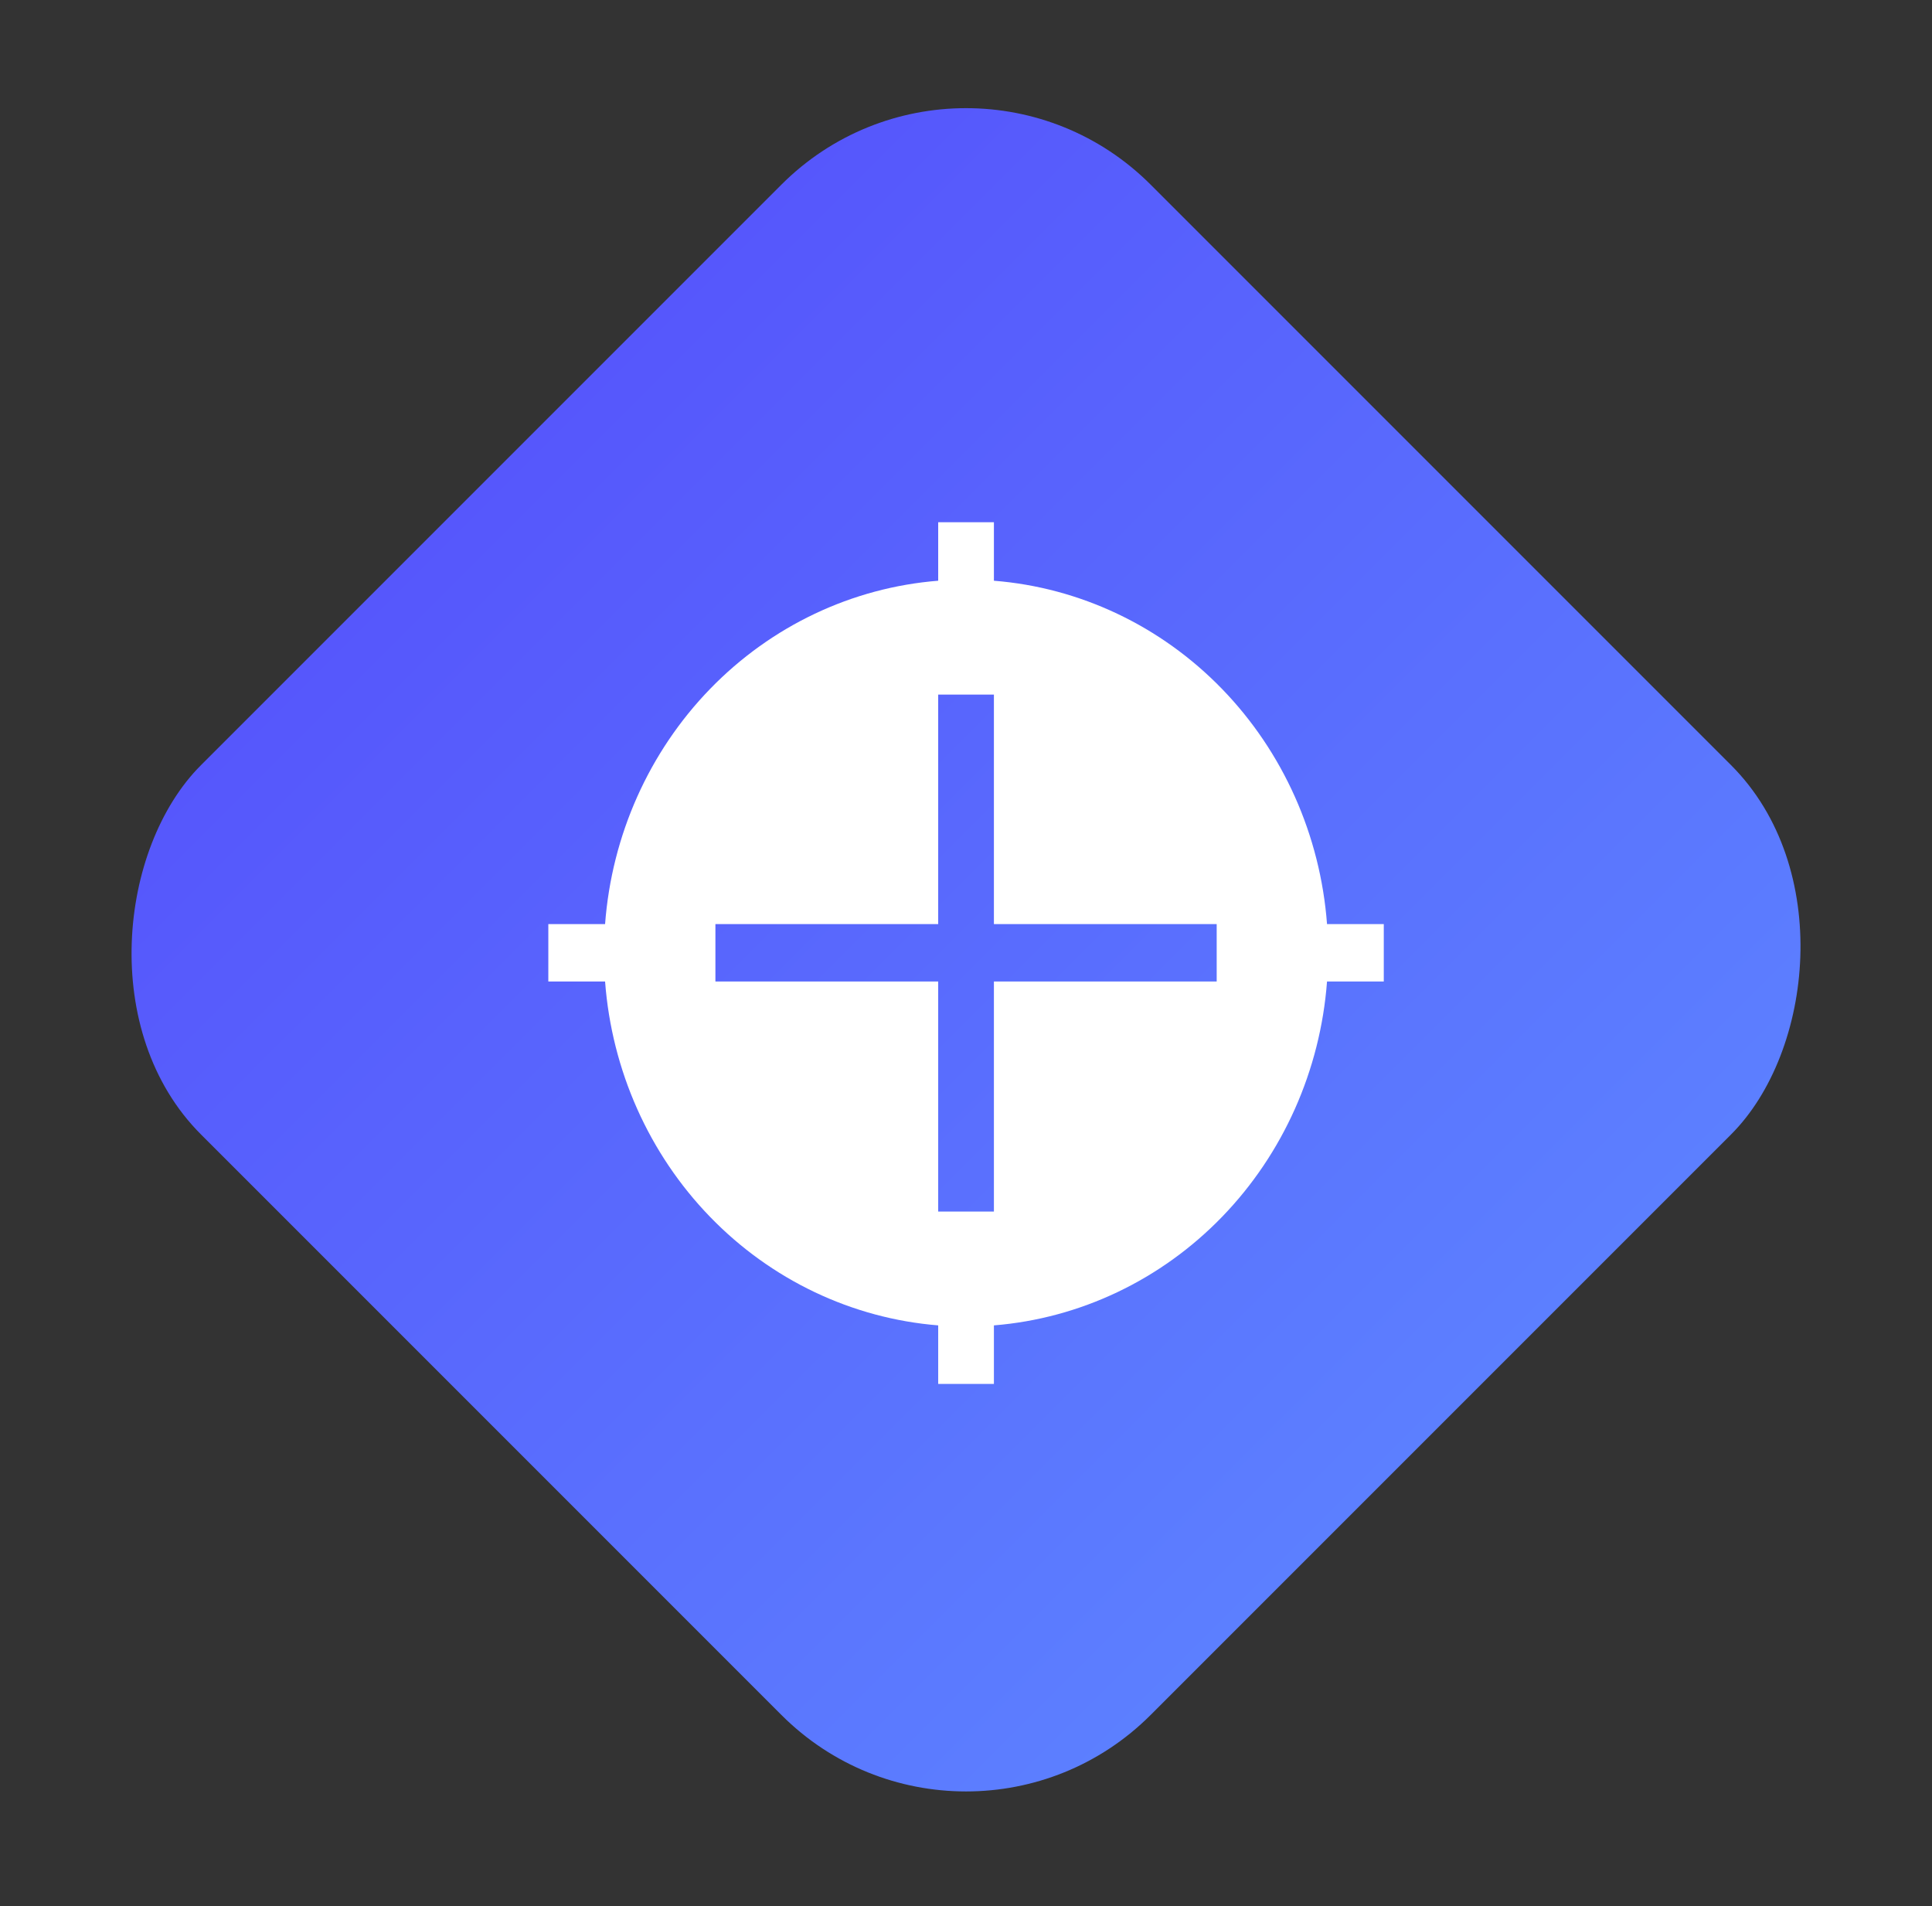 <?xml version="1.0" encoding="UTF-8"?> <svg xmlns="http://www.w3.org/2000/svg" width="74" height="73" viewBox="0 0 74 73" fill="none"><rect x="0" y="0" width="74" height="73" fill="#333333" stroke="none"/><rect x="37.001" width="51.441" height="51.441" rx="10" transform="rotate(45 37.001 0)" fill="url(#paint0_linear_2243_16)"></rect><g clip-path="url(#clip0_2243_16)"><path fill-rule="evenodd" clip-rule="evenodd" d="M38.069 22.24V20H35.935V22.24C32.637 22.502 29.539 23.971 27.199 26.382C24.859 28.794 23.432 31.988 23.176 35.389H21.002V37.589H23.176C23.432 40.992 24.858 44.189 27.198 46.603C29.537 49.018 32.636 50.491 35.935 50.758V53H38.069V50.758C41.368 50.491 44.467 49.018 46.806 46.603C49.145 44.189 50.572 40.992 50.828 37.589H53.002V35.389H50.828C50.572 31.988 49.145 28.794 46.805 26.382C44.465 23.971 41.367 22.502 38.069 22.24ZM38.069 26.6V35.389H46.602V37.589H38.069V46.4H35.935V37.589H27.402V35.389H35.935V26.6H38.069Z" fill="white"></path></g><defs><linearGradient id="paint0_linear_2243_16" x1="88.442" y1="25.721" x2="37.001" y2="25.721" gradientUnits="userSpaceOnUse"><stop stop-color="#5C7FFF"></stop><stop offset="1" stop-color="#5657FC"></stop></linearGradient><clipPath id="clip0_2243_16"><rect width="32" height="33" fill="white" transform="translate(21.002 20)"></rect></clipPath></defs></svg> 